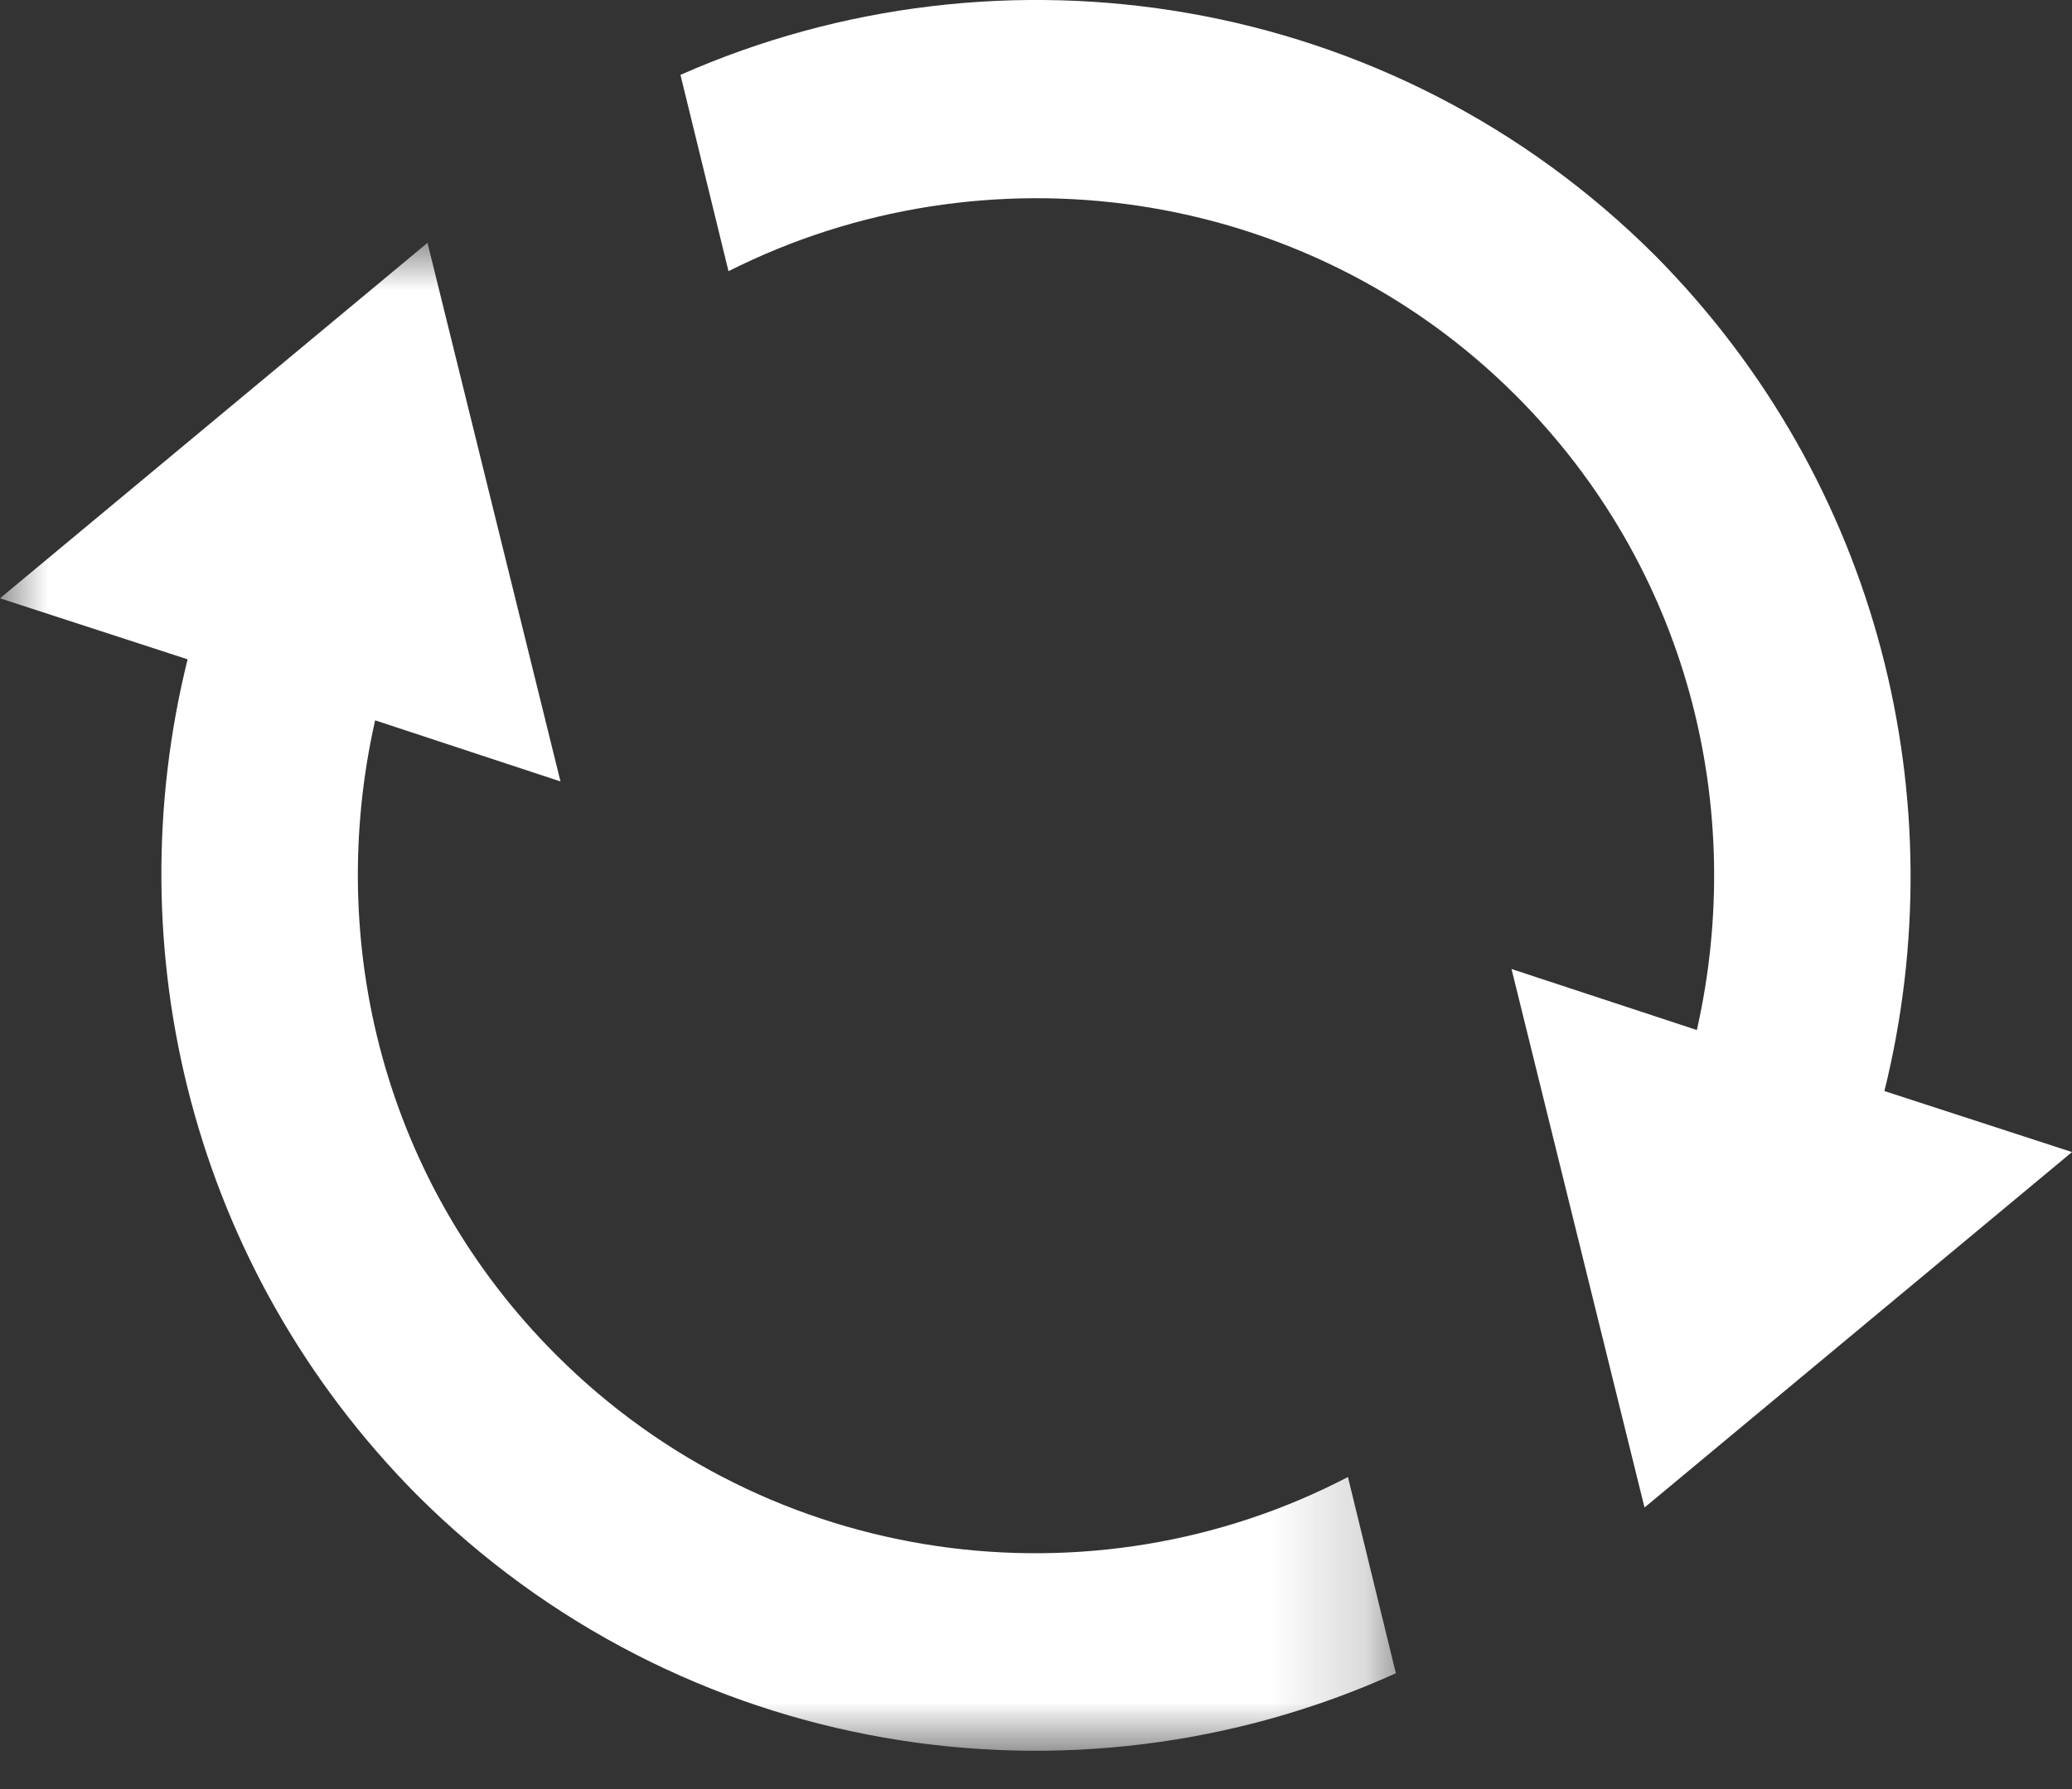 <?xml version="1.0" encoding="UTF-8"?>
<svg width="22px" height="19px" viewBox="0 0 22 19" version="1.1" xmlns="http://www.w3.org/2000/svg" xmlns:xlink="http://www.w3.org/1999/xlink">
    <rect x="0" y="0" width="22" height="19" fill="#333333" stroke="none"/>
    <title>Group 6</title>
    <defs>
        <polygon id="path-1" points="0 -1.81607945e-15 14.821 -1.81607945e-15 14.821 16.014 0 16.014"></polygon>
    </defs>
    <g id="Symbols" stroke="none" stroke-width="1" fill="none" fill-rule="evenodd">
        <g id="header-logged-desk" transform="translate(-1111, -34)">
            <g id="Group-2" transform="translate(977, 18)">
                <g id="Group-6" transform="translate(134, 16)">
                    <g id="Group-3" transform="translate(0, 2.579)">
                        <mask id="mask-2" fill="white">
                            <use xlink:href="#path-1"></use>
                        </mask>
                        <g id="Clip-2"></g>
                        <path d="M5.905,11.81 C4.076,9.981 3.45,7.434 3.983,5.071 L5.951,5.72 L4.539,-1.81607945e-15 L0,3.775 L1.992,4.423 C1.227,7.503 2.038,10.884 4.423,13.293 C7.225,16.095 11.393,16.743 14.821,15.191 L14.312,13.107 C11.602,14.52 8.175,14.08 5.905,11.81" id="Fill-1" fill="#FFFFFF" mask="url(#mask-2)"></path>
                    </g>
                    <path d="M20.008,11.587 C20.772,8.507 19.962,5.126 17.577,2.717 C14.775,-0.084 10.629,-0.71 7.225,0.795 L7.735,2.88 C10.444,1.514 13.849,1.954 16.095,4.2 C17.924,6.03 18.55,8.576 18.017,10.939 L16.049,10.291 L17.461,16.01 L22,12.235 L20.008,11.587 Z" id="Fill-4" fill="#FFFFFF"></path>
                </g>
            </g>
        </g>
    </g>
</svg>